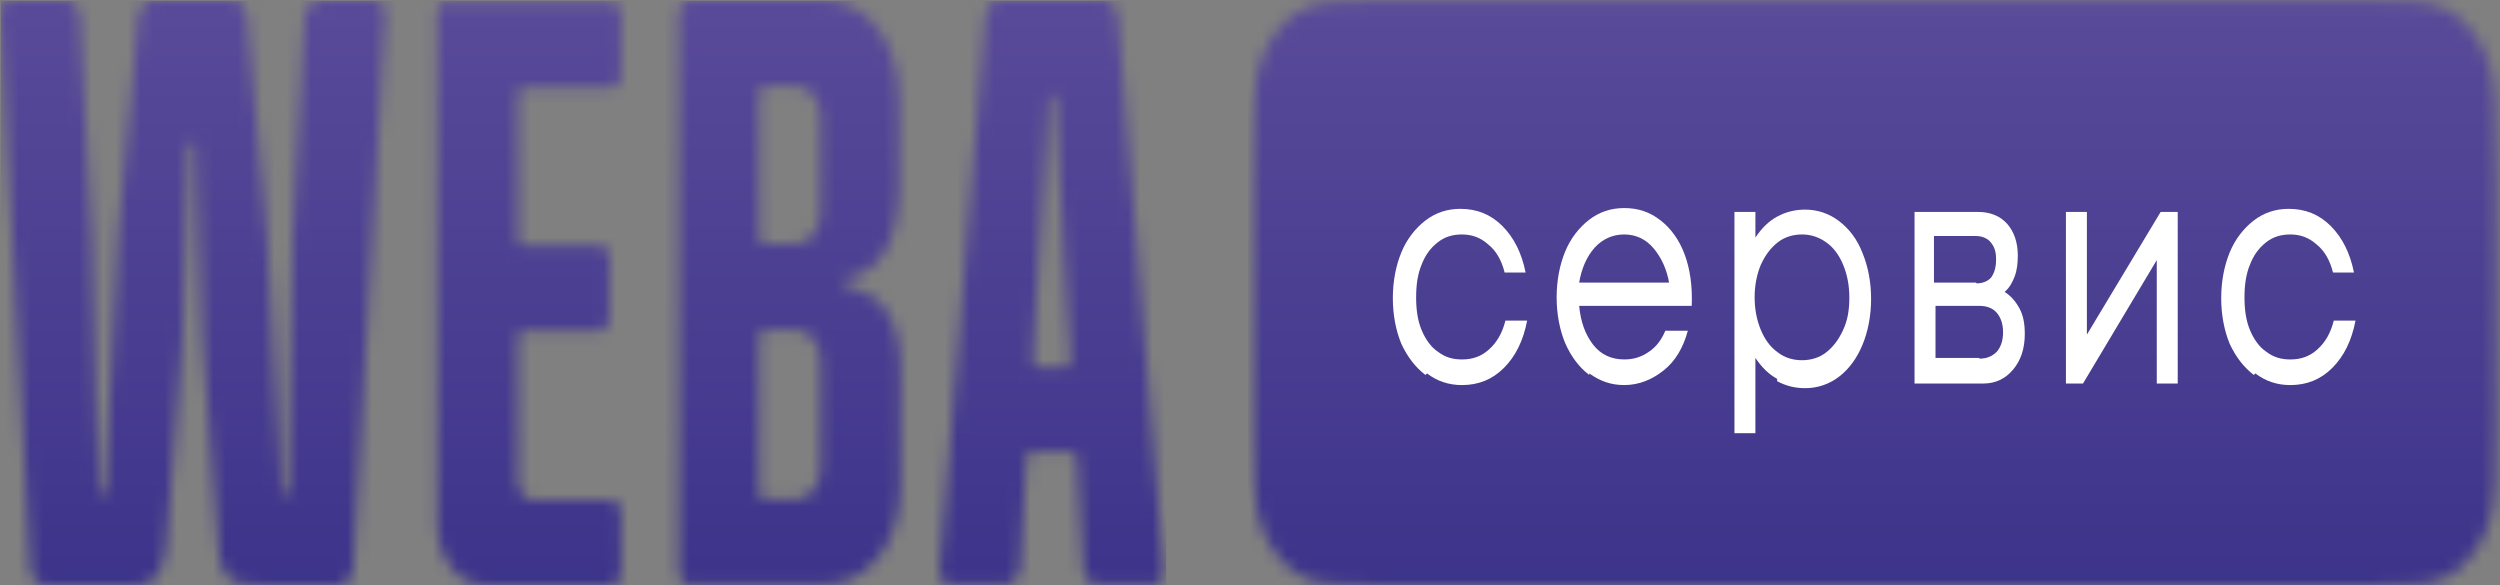 <svg width="205" height="48" viewBox="0 0 205 48" fill="none" xmlns="http://www.w3.org/2000/svg">
<rect x="0" y="0" width="205" height="48" fill="#808080" stroke="none"/>
<mask id="mask0_478_3745" style="mask-type:luminance" maskUnits="userSpaceOnUse" x="0" y="0" width="96" height="48">
<path d="M26.171 0.064C25.535 0.064 25.025 0.7 24.962 1.528L24.007 19.417L23.625 40.233C23.625 40.233 23.497 40.551 23.37 40.615C23.179 40.615 23.052 40.488 23.052 40.297L21.906 19.353L20.251 1.4C20.187 0.636 19.678 0 19.041 0H12.548C11.975 0 11.466 0.573 11.338 1.4L9.683 19.353L8.601 40.233C8.601 40.233 8.474 40.551 8.346 40.615C8.155 40.615 8.028 40.487 8.028 40.233L7.519 19.353L6.564 1.464C6.564 0.636 5.991 0 5.354 0H0.771C0.325 0 -0.057 0.51 0.007 1.146L2.49 46.535C2.49 47.363 3.063 48 3.699 48H11.275C11.975 48 12.548 47.682 12.93 47.109C13.312 46.536 13.566 45.708 13.63 44.69L14.967 27.947L15.476 12.032C15.476 12.032 15.604 11.649 15.795 11.649C15.986 11.649 16.049 11.777 16.113 12.032L16.622 27.947L17.895 44.69C17.895 45.708 18.15 46.472 18.532 47.109C18.914 47.682 19.423 48 22.161 48H27.763C28.399 48 28.909 47.363 28.972 46.535L31.582 1.146C31.582 0.51 31.264 0 30.819 0H26.171V0.064ZM36.675 0.064C36.23 0.064 35.847 0.51 35.847 1.083V42.779C35.847 44.307 36.23 45.517 36.993 46.535C37.757 47.49 38.712 48 39.986 48H50.108C50.553 48 50.935 47.554 50.935 46.981V42.016C50.935 41.443 50.553 40.997 50.108 40.997H43.678C43.041 40.997 42.468 40.297 42.468 39.405V27.628C42.468 27.628 42.659 27.119 42.85 27.119H49.153C49.598 27.119 49.98 26.673 49.98 26.101V21.135C49.98 20.562 49.598 20.117 49.153 20.117H42.85C42.85 20.117 42.468 19.862 42.468 19.607V7.703C42.468 7.703 42.659 7.194 42.85 7.194H50.108C50.553 7.194 50.935 6.748 50.935 6.175V1.209C50.935 0.636 50.553 0.191 50.108 0.191H36.675V0.064ZM62.267 40.424V27.565C62.267 27.565 62.458 27.056 62.648 27.056H65.322C66.404 27.056 67.296 28.202 67.296 29.666V38.324C67.296 39.788 66.404 40.934 65.322 40.934H62.648C62.648 40.934 62.267 40.679 62.267 40.424ZM62.267 19.48V7.575C62.267 7.575 62.458 7.066 62.648 7.066H65.322C66.404 7.066 67.296 8.212 67.296 9.676V17.379C67.296 18.843 66.404 19.989 65.322 19.989H62.648C62.648 19.989 62.267 19.734 62.267 19.48ZM56.474 0.064C56.028 0.064 55.646 0.51 55.646 1.083V46.917C55.646 47.49 56.028 47.936 56.474 47.936H67.487C69.333 47.936 70.861 47.172 72.07 45.645C73.28 44.117 73.853 42.079 73.853 39.533V30.239C73.853 28.265 73.471 26.674 72.707 25.528C72.007 24.446 70.924 23.809 69.524 23.554C69.396 23.554 69.269 23.363 69.269 23.172C69.269 22.981 69.396 22.79 69.524 22.79C70.861 22.535 71.879 21.772 72.579 20.562C73.343 19.289 73.725 17.379 73.725 14.896V8.403C73.725 5.856 73.152 3.82 71.943 2.292C70.733 0.764 69.206 0 67.359 0H56.474V0.064ZM84.675 29.602L85.948 8.149C85.948 8.149 86.139 7.766 86.266 7.766C86.394 7.766 86.521 7.958 86.521 8.149L87.794 29.538C87.794 29.538 87.603 30.111 87.412 30.111H85.057C85.057 30.111 84.611 29.857 84.675 29.538M82.001 0C81.365 0 80.855 0.573 80.791 1.4L77.036 46.79C77.036 47.427 77.354 47.936 77.8 47.936H82.447C83.083 47.936 83.593 47.3 83.656 46.472L84.166 37.56C84.166 37.56 84.357 37.05 84.548 37.05H87.922C87.922 37.05 88.304 37.241 88.304 37.56L88.813 46.472C88.813 47.3 89.386 47.936 90.022 47.936H94.67C95.115 47.936 95.497 47.427 95.433 46.79L91.677 1.4C91.614 0.636 91.105 0 90.468 0H81.874H82.001Z" fill="white"/>
</mask>
<g mask="url(#mask0_478_3745)">
<path d="M95.626 0.063H0.072V48H95.626V0.063Z" fill="url(#paint0_linear_478_3745)"/>
</g>
<mask id="mask1_478_3745" style="mask-type:luminance" maskUnits="userSpaceOnUse" x="102" y="0" width="103" height="48">
<path d="M113.385 0.063C109.629 0.063 107.783 0.064 106.383 1.019C105.109 1.846 104.091 3.183 103.454 4.838C102.754 6.684 102.754 9.166 102.754 14.005V34.058C102.754 38.96 102.754 41.379 103.454 43.225C104.091 44.88 105.109 46.217 106.383 47.045C107.783 48 109.693 48 113.385 48H194.043C197.798 48 199.645 48 201.045 47.045C202.318 46.217 203.337 44.88 203.974 43.225C204.674 41.379 204.674 38.896 204.674 34.058V14.005C204.674 9.103 204.674 6.684 203.974 4.838C203.337 3.183 202.318 1.846 201.045 1.019C199.645 0.064 197.735 0.063 194.043 0.063H113.385Z" fill="white"/>
</mask>
<g mask="url(#mask1_478_3745)">
<path d="M205.182 -0.128H102.371V48.19H205.182V-0.128Z" fill="url(#paint1_linear_478_3745)"/>
</g>
<path d="M116.887 30.748C116.059 30.111 115.423 29.284 114.913 28.202C114.468 27.12 114.213 25.846 114.213 24.446C114.213 23.045 114.468 21.772 114.913 20.69C115.359 19.608 116.059 18.716 116.887 18.08C117.714 17.443 118.669 17.125 119.751 17.125C121.088 17.125 122.234 17.571 123.189 18.526C124.144 19.48 124.781 20.754 125.099 22.345H123.38C123.125 21.326 122.68 20.563 122.043 20.053C121.407 19.48 120.706 19.226 119.879 19.226C119.115 19.226 118.478 19.417 117.905 19.862C117.332 20.308 116.887 20.881 116.568 21.709C116.25 22.473 116.123 23.363 116.123 24.382C116.123 25.4 116.25 26.292 116.568 27.056C116.887 27.82 117.332 28.457 117.905 28.838C118.478 29.284 119.115 29.475 119.879 29.475C120.77 29.475 121.47 29.22 122.107 28.647C122.743 28.074 123.189 27.311 123.444 26.292H125.226C124.908 27.947 124.271 29.22 123.316 30.175C122.362 31.13 121.216 31.576 119.879 31.576C118.797 31.576 117.842 31.257 117.014 30.62L116.887 30.748Z" fill="white"/>
<path d="M130.318 30.747C129.491 30.111 128.854 29.284 128.345 28.138C127.899 27.056 127.645 25.782 127.645 24.381C127.645 22.981 127.899 21.708 128.345 20.626C128.79 19.543 129.491 18.652 130.318 18.015C131.146 17.379 132.101 17.061 133.183 17.061C134.329 17.061 135.284 17.379 136.175 18.079C137.003 18.716 137.703 19.671 138.148 20.881C138.594 22.09 138.785 23.49 138.721 25.081H129.491C129.618 26.418 130 27.437 130.637 28.265C131.273 29.092 132.164 29.474 133.183 29.474C133.947 29.474 134.584 29.284 135.22 28.838C135.793 28.456 136.239 27.883 136.557 27.119H138.403C138.021 28.52 137.385 29.602 136.43 30.366C135.475 31.13 134.392 31.575 133.183 31.575C132.101 31.575 131.21 31.256 130.318 30.62V30.747ZM136.875 23.236C136.684 22.09 136.239 21.135 135.602 20.371C134.965 19.607 134.138 19.225 133.183 19.225C132.228 19.225 131.4 19.607 130.764 20.307C130.127 21.007 129.682 22.026 129.491 23.172H136.875V23.236Z" fill="white"/>
<path d="M145.726 31.066C145.026 30.684 144.453 30.111 143.943 29.347V35.522H142.225V17.379H143.943V19.48C144.453 18.716 145.026 18.143 145.726 17.762C146.426 17.38 147.19 17.188 148.018 17.188C149.036 17.188 149.991 17.506 150.819 18.143C151.646 18.78 152.283 19.607 152.728 20.753C153.174 21.836 153.429 23.108 153.429 24.509C153.429 25.91 153.174 27.183 152.728 28.265C152.283 29.347 151.646 30.238 150.819 30.875C149.991 31.512 149.036 31.83 148.018 31.83C147.19 31.83 146.426 31.639 145.726 31.257V31.066ZM144.389 27.056C144.707 27.82 145.153 28.456 145.79 28.902C146.363 29.348 147.063 29.538 147.763 29.538C148.463 29.538 149.164 29.348 149.736 28.902C150.309 28.456 150.755 27.883 151.137 27.056C151.519 26.228 151.646 25.4 151.646 24.382C151.646 23.363 151.455 22.472 151.137 21.708C150.819 20.945 150.373 20.308 149.736 19.862C149.1 19.416 148.463 19.226 147.763 19.226C147.063 19.226 146.363 19.416 145.79 19.862C145.217 20.308 144.771 20.881 144.389 21.708C144.071 22.472 143.88 23.363 143.88 24.382C143.88 25.4 144.071 26.292 144.389 27.056Z" fill="white"/>
<path d="M156.93 17.379H162.213C163.168 17.379 163.996 17.698 164.569 18.334C165.142 18.971 165.46 19.863 165.46 20.945C165.46 21.581 165.396 22.154 165.205 22.663C165.014 23.172 164.76 23.618 164.378 23.937C164.887 24.255 165.269 24.7 165.587 25.273C165.906 25.846 166.033 26.547 166.033 27.375C166.033 28.584 165.715 29.539 165.078 30.303C164.442 31.067 163.614 31.448 162.659 31.448H156.993V17.379H156.93ZM162.086 23.236C162.595 23.236 163.041 23.045 163.296 22.727C163.55 22.345 163.678 21.899 163.678 21.263C163.678 20.626 163.55 20.244 163.232 19.862C162.977 19.544 162.532 19.353 162.022 19.353H158.585V23.173H162.022L162.086 23.236ZM162.277 29.411C162.914 29.411 163.359 29.221 163.741 28.838C164.06 28.457 164.251 27.947 164.251 27.247C164.251 26.547 164.06 26.038 163.741 25.655C163.423 25.274 162.914 25.082 162.341 25.082H158.712V29.348H162.341L162.277 29.411Z" fill="white"/>
<path d="M169.406 17.379H171.125V27.437L177.173 17.379H178.573V31.448H176.855V21.326L170.807 31.448H169.406V17.379Z" fill="white"/>
<path d="M184.812 30.748C183.985 30.111 183.348 29.284 182.839 28.202C182.393 27.12 182.139 25.846 182.139 24.446C182.139 23.045 182.393 21.772 182.839 20.69C183.285 19.608 183.985 18.716 184.812 18.08C185.64 17.443 186.595 17.125 187.677 17.125C189.014 17.125 190.16 17.571 191.115 18.526C192.07 19.48 192.706 20.754 193.025 22.345H191.306C191.051 21.326 190.606 20.563 189.969 20.053C189.332 19.48 188.632 19.226 187.805 19.226C187.041 19.226 186.404 19.417 185.831 19.862C185.258 20.308 184.812 20.881 184.494 21.709C184.176 22.473 184.048 23.363 184.048 24.382C184.048 25.4 184.176 26.292 184.494 27.056C184.812 27.82 185.258 28.457 185.831 28.838C186.404 29.284 187.041 29.475 187.805 29.475C188.696 29.475 189.396 29.22 190.032 28.647C190.669 28.074 191.115 27.311 191.369 26.292H193.152C192.834 27.947 192.197 29.22 191.242 30.175C190.287 31.13 189.141 31.576 187.805 31.576C186.722 31.576 185.767 31.257 184.94 30.62L184.812 30.748Z" fill="white"/>
<defs>
<linearGradient id="paint0_linear_478_3745" x1="40.314" y1="47.304" x2="40.314" y2="0.455" gradientUnits="userSpaceOnUse">
<stop stop-color="#3D348B"/>
<stop offset="1" stop-color="#594A99"/>
</linearGradient>
<linearGradient id="paint1_linear_478_3745" x1="151.577" y1="47.303" x2="151.577" y2="0.455" gradientUnits="userSpaceOnUse">
<stop stop-color="#3D348B"/>
<stop offset="1" stop-color="#594A99"/>
</linearGradient>
</defs>
</svg>

